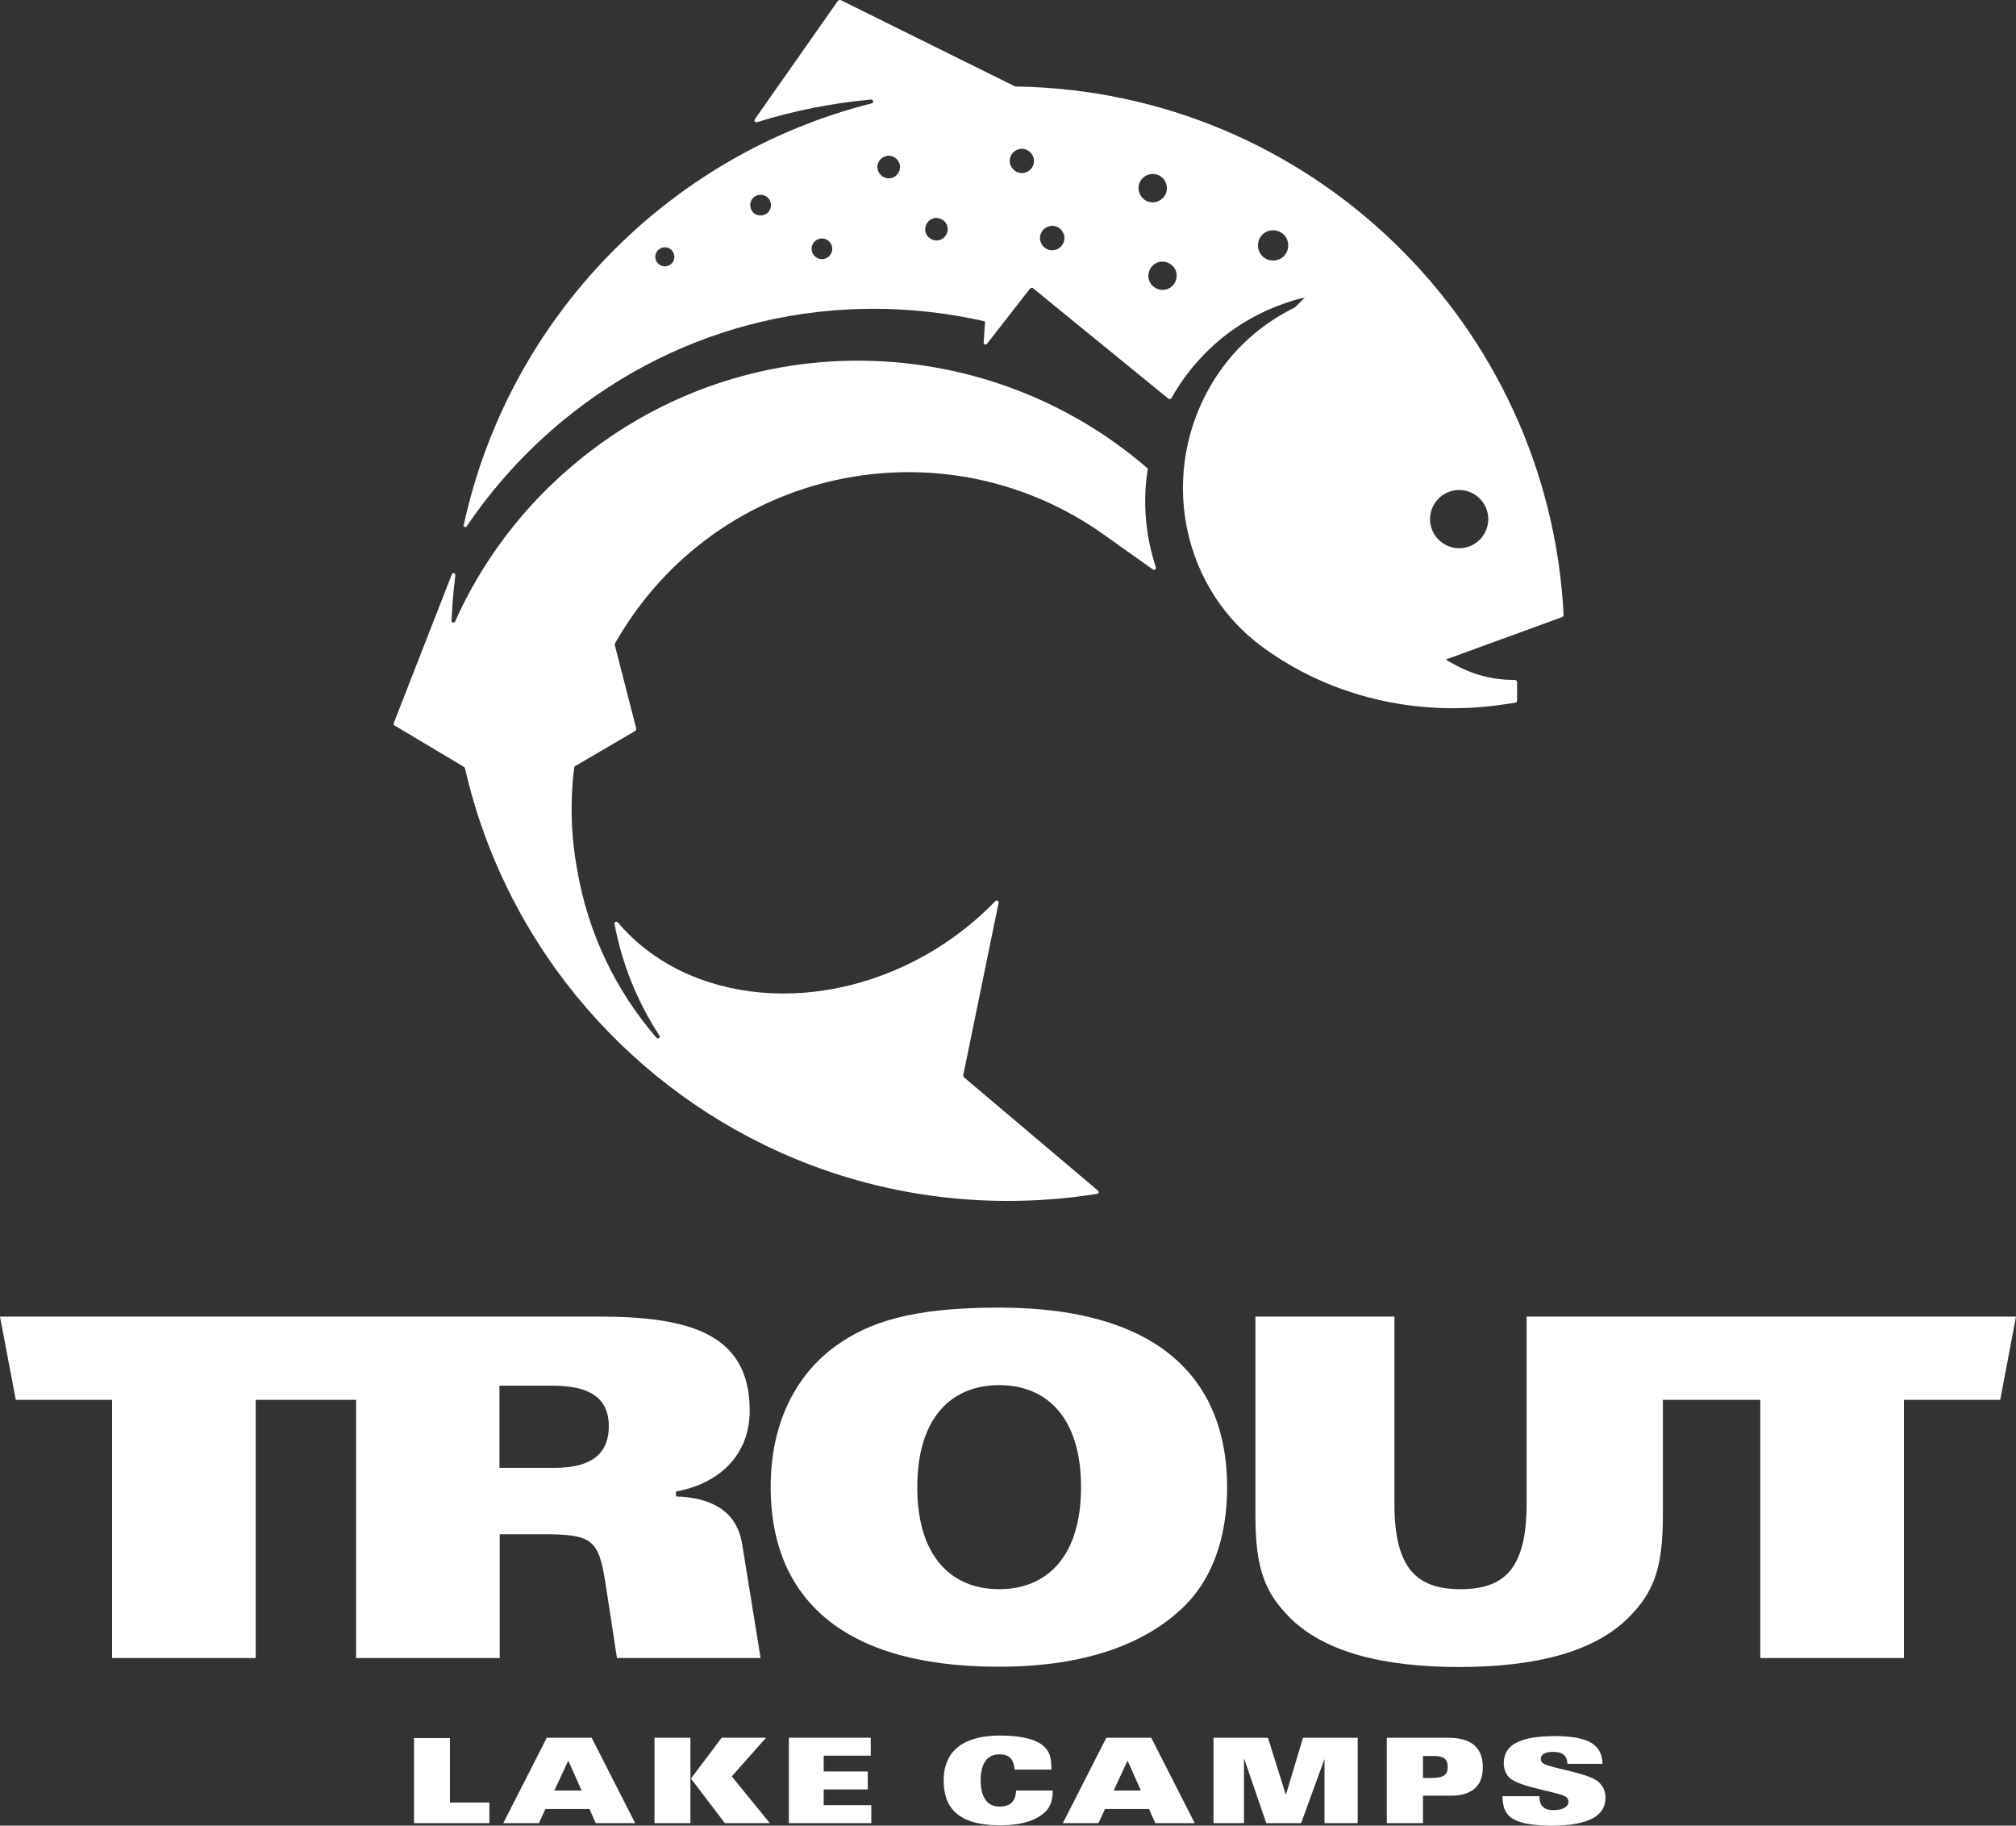 <?xml version="1.0" encoding="UTF-8"?><svg id="Layer_2" xmlns="http://www.w3.org/2000/svg" viewBox="0 0 74.11 67.1"><rect x="0" y="0" width="74.11" height="67.1" fill="#333333" stroke="none"/><defs><style>.cls-1{fill:#fff;stroke-width:0px;}</style></defs><g id="Footer"><path class="cls-1" d="M36.73,48.06c-3.23,0-4.78.54-5.98,1.39-1.44,1.03-2.42,2.78-2.42,5.21,0,3.75,2.26,6.6,8.39,6.6,3.23,0,5.4-.87,6.76-2.17,1.04-.99,1.63-2.5,1.63-4.43,0-3.75-2.26-6.6-8.39-6.6ZM36.73,58.41c-1.74,0-3.01-1.18-3.01-3.75s1.27-3.75,3.01-3.75,3.01,1.18,3.01,3.75-1.27,3.75-3.01,3.75Z"/><path class="cls-1" d="M24.85,54.99v-.17c1.56-.28,2.71-1.32,2.71-2.97,0-2.78-2.12-3.46-5.54-3.46H0l.58,3.06h3.54v9.49h5.28v-9.49h3.69v9.49h5.28v-4.55h1.6c1.81,0,2.03.21,2.28,1.75l.43,2.8h5.28l-.68-4.2c-.21-1.27-1.22-1.7-2.43-1.74ZM20.38,53.95h-2.02v-3.02h1.93c1.29,0,2.09.38,2.09,1.49,0,1.18-.87,1.53-2,1.53Z"/><path class="cls-1" d="M56.12,48.39v6.88c0,2.4-.83,3.14-2.43,3.14s-2.43-.75-2.43-3.14v-6.88h-5.11v7.33c0,1.98.38,2.81,1.2,3.67,1.27,1.32,3.46,1.88,6.29,1.88s5.02-.56,6.29-1.88c.82-.85,1.2-1.69,1.2-3.67v-4.27h3.58v9.49h5.28v-9.49h3.54l.58-3.06h-17.99Z"/><path class="cls-1" d="M55.23,66.01c.03.58.11,1.09,1.81,1.09,1.43,0,1.98-.4,1.98-1.02,0-.3-.13-.47-.25-.58-.42-.37-1.87-.51-2.07-.71-.04-.03-.06-.1-.06-.14,0-.16.15-.26.43-.26.17,0,.3.02.39.09.1.07.15.17.16.35h1.29c-.02-.65-.42-1.02-1.75-1.02-1.26,0-1.88.31-1.88.99,0,.18.05.4.22.55.42.37,1.92.52,2.1.72.03.04.06.09.06.14,0,.25-.3.32-.57.32-.17,0-.29-.04-.38-.13-.08-.08-.12-.21-.12-.38h-1.35ZM52.31,64.54h.4c.38,0,.51.13.51.4,0,.31-.17.41-.64.41h-.27v-.81ZM50.99,67.01h1.32v-1.01h1.03c.66,0,1.17-.27,1.17-1.04,0-.82-.53-1.09-1.29-1.09h-2.24v3.14ZM44.61,67.01h1.12v-2.36h.01l.81,2.36h1.28l.86-2.36h0v2.36h1.22v-3.14h-2.01l-.63,2.1h0l-.66-2.1h-2v3.14ZM39.09,67.01h1.29l.24-.52h1.62l.23.52h1.45l-1.6-3.14h-1.65l-1.6,3.14ZM40.94,65.81l.51-1.1.49,1.1h-.99ZM38.65,65.04c0-.46-.07-.65-.26-.84-.27-.26-.82-.41-1.61-.41-1.75,0-2.09.91-2.09,1.65,0,1,.52,1.65,2.09,1.65.67,0,1.29-.15,1.64-.49.24-.23.27-.51.28-.79h-1.35c-.01.4-.21.59-.61.59-.51,0-.69-.44-.69-.96s.17-.96.69-.96c.36,0,.52.17.56.56h1.35ZM29.01,67.01h3.02v-.66h-1.75v-.58h1.62v-.66h-1.62v-.58h1.73v-.66h-3.01v3.14ZM24.06,67.01h1.32v-3.14h-1.32v3.14ZM26.64,67.01h1.66l-1.4-1.72,1.26-1.42h-1.63l-1.13,1.5,1.24,1.63ZM18.52,67.01h1.29l.24-.52h1.62l.23.52h1.45l-1.6-3.14h-1.65l-1.6,3.14ZM20.38,65.81l.51-1.1.49,1.1h-.99ZM15.22,67.01h2.77v-.76h-1.45v-2.37h-1.32v3.14Z"/><path class="cls-1" d="M14.48,26.65l2.58,1.54s.03.03.03.04c.62,2.71,1.77,5.21,3.34,7.39,3.72,5.16,9.78,8.52,16.62,8.52,1.12,0,2.21-.09,3.28-.26.06,0,.08-.08.03-.12l-4.93-4.17s-.03-.04-.02-.07l1.3-6.34c.01-.07-.07-.11-.12-.06-.63.65-1.35,1.24-2.17,1.75-4.13,2.55-9.14,2.07-11.71-.97-.05-.05-.13-.01-.12.06.28,1.49.85,2.88,1.65,4.1.05.07-.05.15-.11.08-1.46-1.69-2.5-3.78-2.91-6.16,0,0,0,0,0,0-.23-1.24-.27-2.51-.11-3.77,0-.02.02-.04.03-.05l2.22-1.3s.04-.05.03-.08l-.79-3.07s0-.04,0-.05c.21-.36.43-.72.68-1.07,3.95-5.59,11.68-6.91,17.27-2.96l1.83,1.3c.05.04.13-.01.11-.08-.38-1.16-.49-2.39-.3-3.59,0-.02,0-.05-.02-.06-5.89-5.08-14.74-5.35-20.94-.24-2,1.64-3.51,3.67-4.5,5.88-.03.07-.14.05-.13-.03.02-.37.05-.98.14-1.67,0-.08-.1-.11-.13-.03l-2.14,5.48s0,.07.03.08Z"/><path class="cls-1" d="M17.04,19.29c-.02.07.08.12.12.05.96-1.42,2.14-2.73,3.53-3.88,4.39-3.61,10.01-4.88,15.47-3.66.03,0,.06.04.05.07l-.05.72c0,.07.08.1.12.05l1.59-2.04s.07-.04.1-.01l4.99,4.07s.08.02.1-.02c.32-.58.73-1.13,1.21-1.62,1.05-1.08,2.34-1.76,3.7-2.09l-.37.37c-1.06.52-2.01,1.29-2.74,2.32-2.31,3.27-1.65,7.81,1.55,10.16,2.52,1.85,5.7,2.57,8.8,2.12l.5-.07s.06-.03.06-.07v-.7s-.03-.07-.07-.07h-.09c-.91-.01-1.69-.27-2.46-.75l4.28-1.56s.05-.04.05-.07c-.54-10.72-9.32-19.27-20.13-19.43-.01,0-.02,0-.03,0L30.9,0s-.07,0-.09.02l-3.06,4.36c-.04.05.01.13.08.11,1.35-.42,2.75-.7,4.19-.83.09,0,.11.12.02.14-7.49,1.89-13.34,7.9-14.99,15.49ZM53.64,18.01c.59,0,1.07.48,1.07,1.07s-.48,1.07-1.07,1.07-1.07-.48-1.07-1.07.48-1.07,1.07-1.07ZM46.33,8.72c.16-.26.51-.33.77-.17.26.16.33.51.17.77s-.51.33-.77.17c-.26-.16-.33-.51-.17-.77ZM43.2,10.36c-.12.26-.43.37-.69.24-.26-.12-.37-.43-.24-.69.12-.26.43-.37.69-.24.26.12.37.43.24.69ZM41.88,6.75c.09-.27.39-.42.66-.33.27.09.42.39.33.66-.09.27-.39.42-.66.33-.27-.09-.42-.39-.33-.66ZM38.24,8.66c.05-.24.29-.4.53-.35s.4.29.35.53c-.05.24-.29.4-.53.35-.24-.05-.4-.29-.35-.53ZM37.12,5.88c.02-.25.24-.43.48-.41s.43.24.41.48c-.02.25-.24.43-.48.41s-.43-.24-.41-.48ZM34.41,8.01c.23,0,.42.17.43.4,0,.23-.17.42-.4.43-.23,0-.42-.17-.43-.4,0-.23.17-.42.4-.43ZM32.6,5.73c.23-.04.44.12.48.34.04.23-.12.44-.34.48s-.44-.12-.48-.34c-.04-.23.12-.44.34-.48ZM30.11,8.78c.2-.06.41.06.47.26.06.2-.06.41-.26.47-.2.06-.41-.06-.47-.26-.06-.2.06-.41.26-.47ZM27.81,7.19c.19-.08.42,0,.5.2.08.19,0,.42-.2.5-.19.08-.42,0-.5-.2-.08-.19,0-.42.2-.5ZM24.3,9.12c.18-.08.38,0,.46.18.08.18,0,.38-.18.46-.18.08-.38,0-.46-.18-.08-.18,0-.38.18-.46Z"/></g></svg>